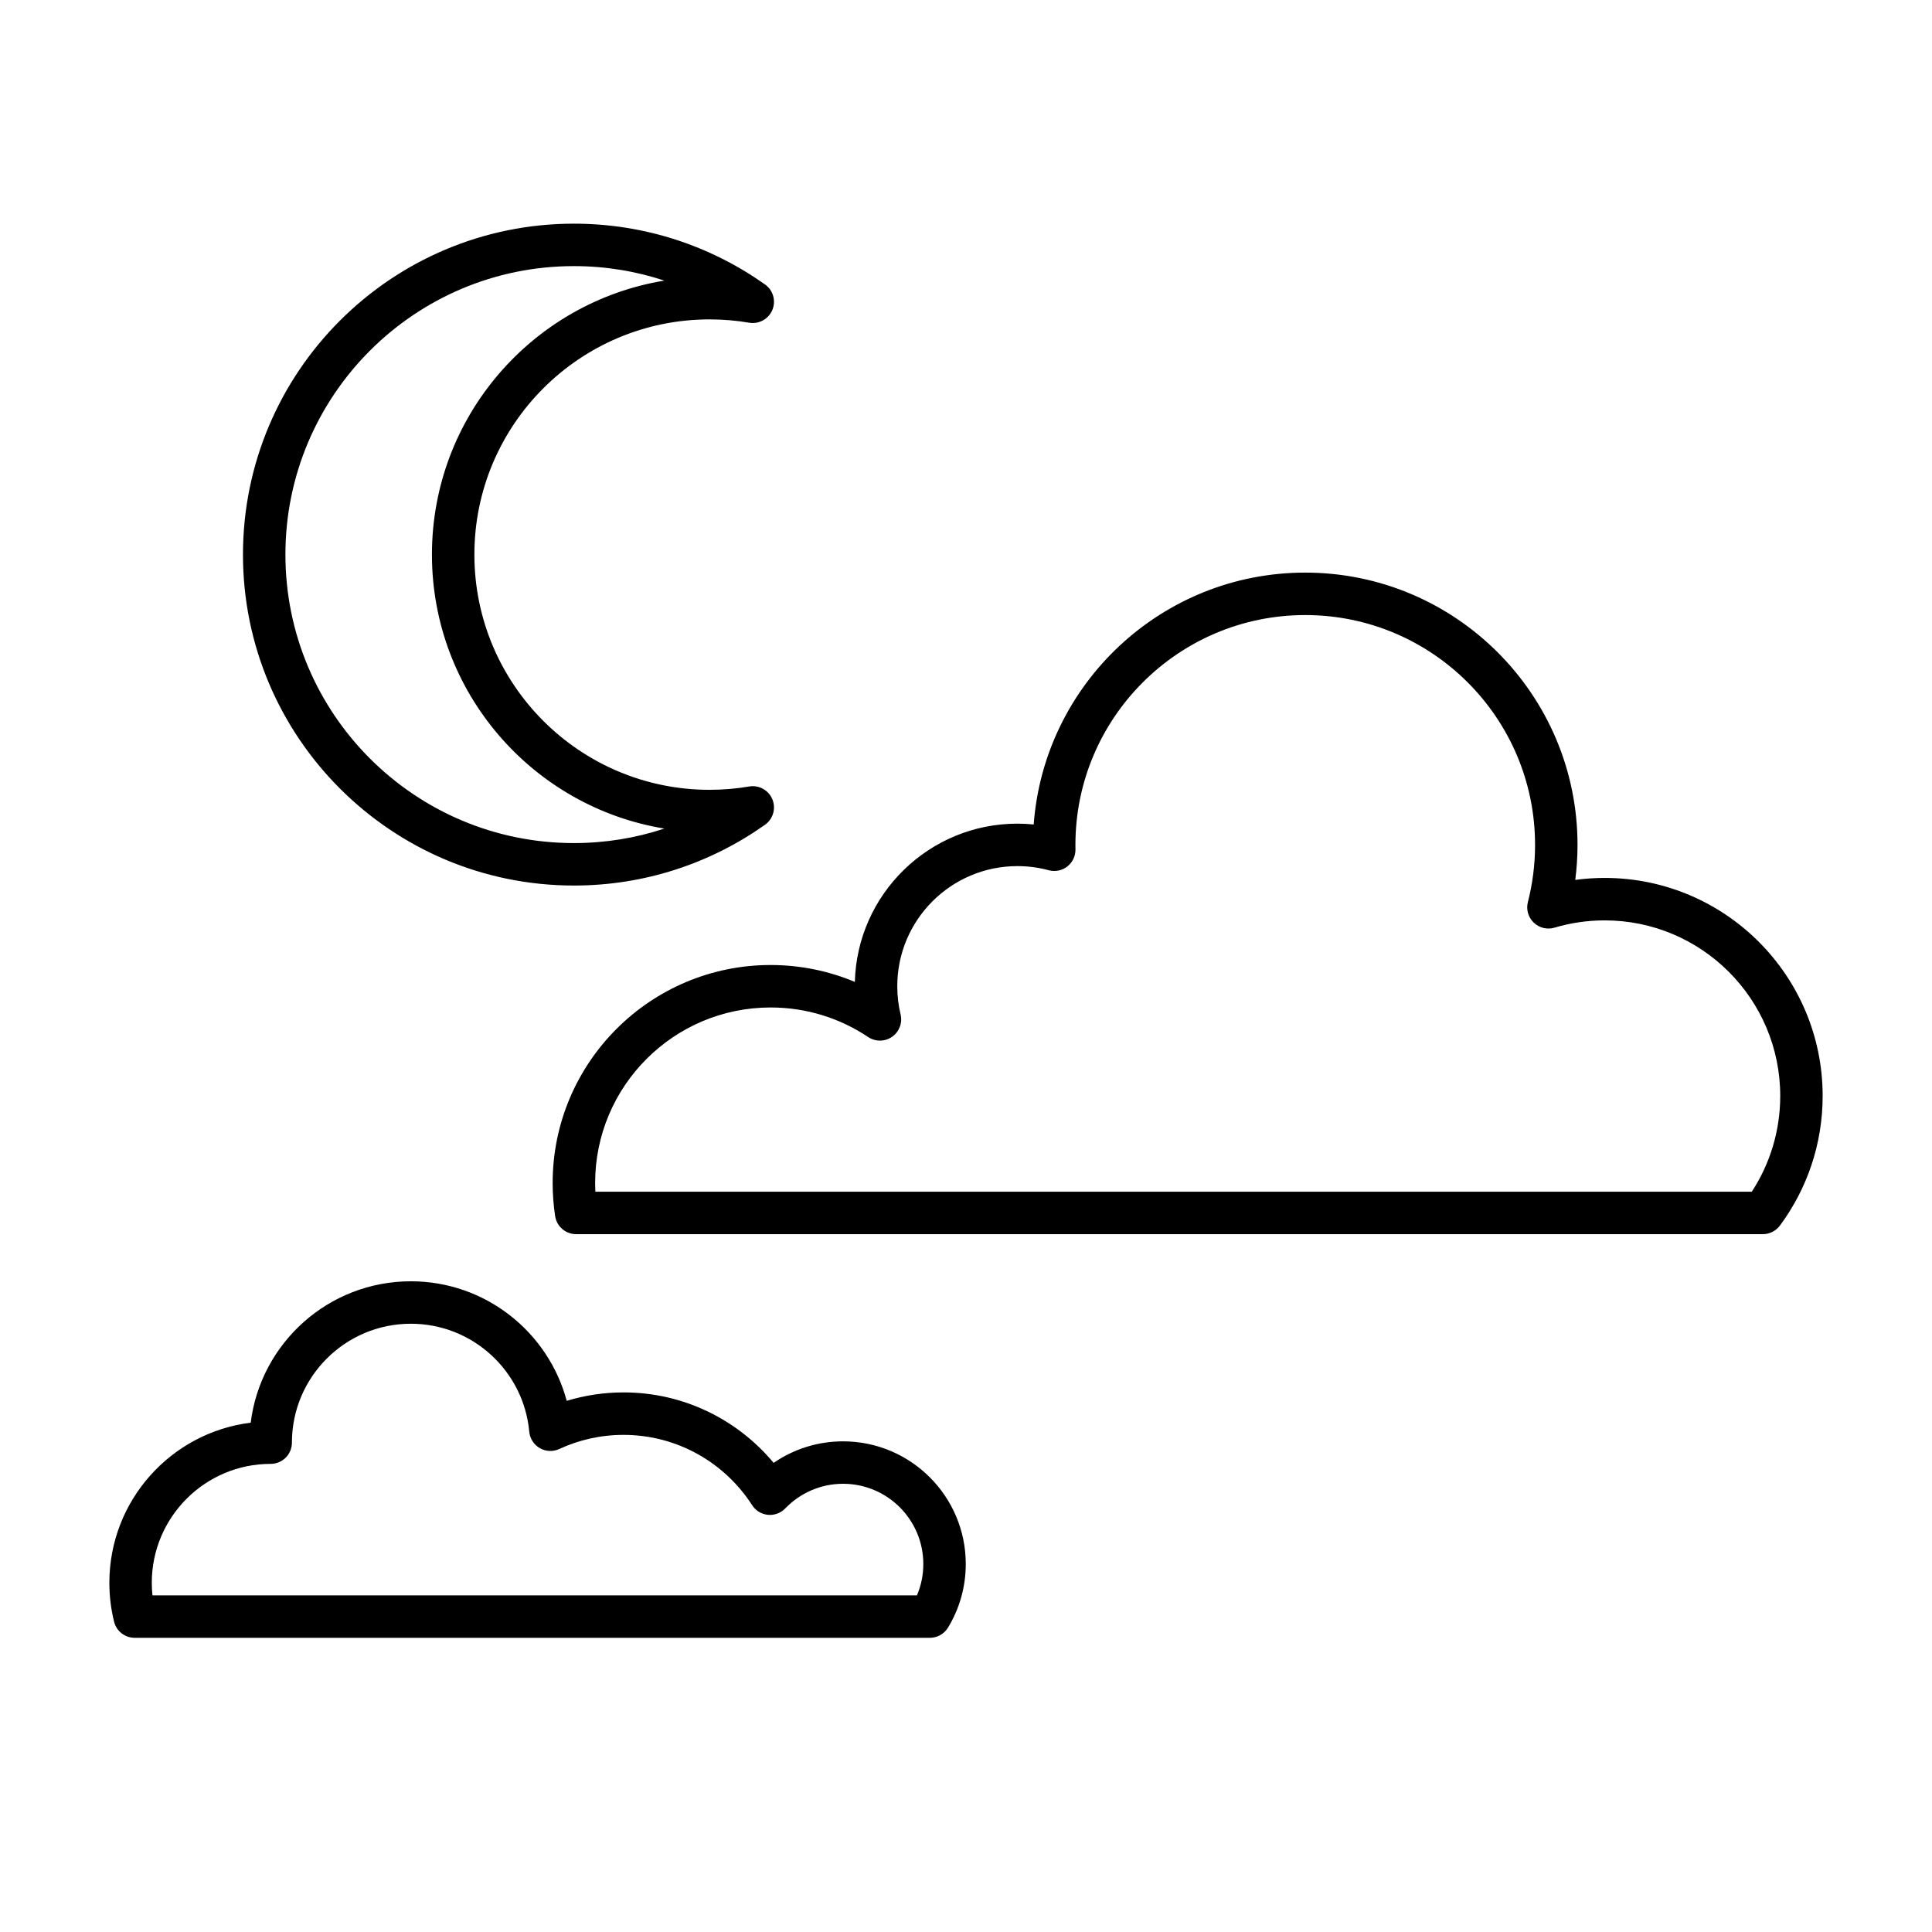 <?xml version="1.0" encoding="UTF-8"?>
<!-- Uploaded to: SVG Repo, www.svgrepo.com, Generator: SVG Repo Mixer Tools -->
<svg fill="#000000" width="800px" height="800px" version="1.1" viewBox="144 144 512 512" xmlns="http://www.w3.org/2000/svg">
 <path d="m210.44 521.02c2.613-21.105 20.629-37.465 42.438-37.465 19.766 0 36.418 13.445 41.309 31.68 4.762-1.445 9.816-2.234 15.055-2.234 15.984 0 30.289 7.273 39.781 18.676 5.234-3.602 11.57-5.707 18.398-5.707 17.945 0 32.516 14.574 32.516 32.512 0 6.172-1.719 11.938-4.703 16.848-1.023 1.684-2.844 2.707-4.809 2.707h-210.73c-2.586 0-4.836-1.762-5.461-4.262-0.82-3.309-1.254-6.762-1.254-10.312 0-21.816 16.359-39.832 37.465-42.441zm176.56 45.766c1.09-2.547 1.688-5.352 1.688-8.305 0-11.73-9.527-21.266-21.266-21.266-6.016 0-11.449 2.512-15.32 6.527-1.191 1.238-2.887 1.867-4.598 1.699-1.715-0.164-3.254-1.109-4.184-2.559-7.207-11.195-19.781-18.625-34.078-18.625-6.074 0-11.84 1.336-17.012 3.738-1.66 0.77-3.59 0.688-5.176-0.227-1.586-0.914-2.629-2.539-2.797-4.367-1.465-16.031-14.969-28.598-31.379-28.598-17.395 0-31.516 14.121-31.516 31.508 0 3.109-2.516 5.629-5.621 5.629-17.395 0-31.516 14.121-31.516 31.52 0 1.121 0.059 2.234 0.18 3.324zm30.941-204.29c2.769-37.305 33.953-66.75 71.957-66.75 39.824 0 72.16 32.332 72.16 72.156 0 3.144-0.207 6.242-0.598 9.285 2.547-0.348 5.156-0.527 7.793-0.527 31.891 0 57.77 25.891 57.77 57.773 0 12.867-4.211 24.754-11.324 34.359-1.062 1.43-2.746 2.273-4.527 2.273h-314.49c-2.777 0-5.137-2.027-5.559-4.773-0.438-2.859-0.664-5.793-0.664-8.781 0-31.887 25.887-57.773 57.773-57.773 7.906 0 15.445 1.594 22.312 4.477 0.609-23.25 19.672-41.938 43.066-41.938 1.461 0 2.906 0.074 4.328 0.219zm190.3 97.32c4.762-7.297 7.539-16.02 7.539-25.383 0-25.676-20.844-46.523-46.523-46.523-4.617 0-9.082 0.676-13.297 1.93-1.938 0.578-4.043 0.07-5.504-1.336-1.461-1.402-2.055-3.488-1.551-5.449 1.242-4.848 1.902-9.922 1.902-15.152 0-33.613-27.293-60.906-60.906-60.906s-60.906 27.293-60.906 60.906c0 0.395 0.004 0.789 0.012 1.184 0.031 1.77-0.766 3.449-2.16 4.539-1.395 1.09-3.223 1.457-4.93 0.996-2.644-0.711-5.43-1.094-8.301-1.094-17.57 0-31.832 14.266-31.832 31.836 0 2.57 0.305 5.07 0.879 7.469 0.543 2.25-0.352 4.606-2.254 5.93-1.898 1.324-4.418 1.348-6.344 0.059-7.387-4.945-16.273-7.832-25.828-7.832-25.676 0-46.523 20.848-46.523 46.523 0 0.773 0.02 1.543 0.059 2.305zm-261.5-97.254c2.141-1.52 2.949-4.316 1.945-6.742-1.004-2.426-3.551-3.832-6.141-3.394-3.414 0.582-6.918 0.883-10.496 0.883-34.402 0-62.332-27.934-62.332-62.336s27.93-62.332 62.332-62.332c3.578 0 7.082 0.301 10.496 0.879 2.59 0.441 5.137-0.969 6.141-3.391 1.004-2.426 0.195-5.223-1.945-6.742-14.312-10.148-31.789-16.113-50.648-16.113-48.406 0-87.703 39.297-87.703 87.699 0 48.406 39.297 87.703 87.703 87.703 18.859 0 36.336-5.965 50.648-16.113zm-26.68-144.2c-7.539-2.492-15.598-3.84-23.969-3.84-42.195 0-76.453 34.254-76.453 76.449 0 42.195 34.258 76.453 76.453 76.453 8.371 0 16.43-1.348 23.969-3.844-34.918-5.727-61.594-36.078-61.594-72.609 0-36.527 26.676-66.879 61.594-72.609z" fill-rule="evenodd"/>
</svg>